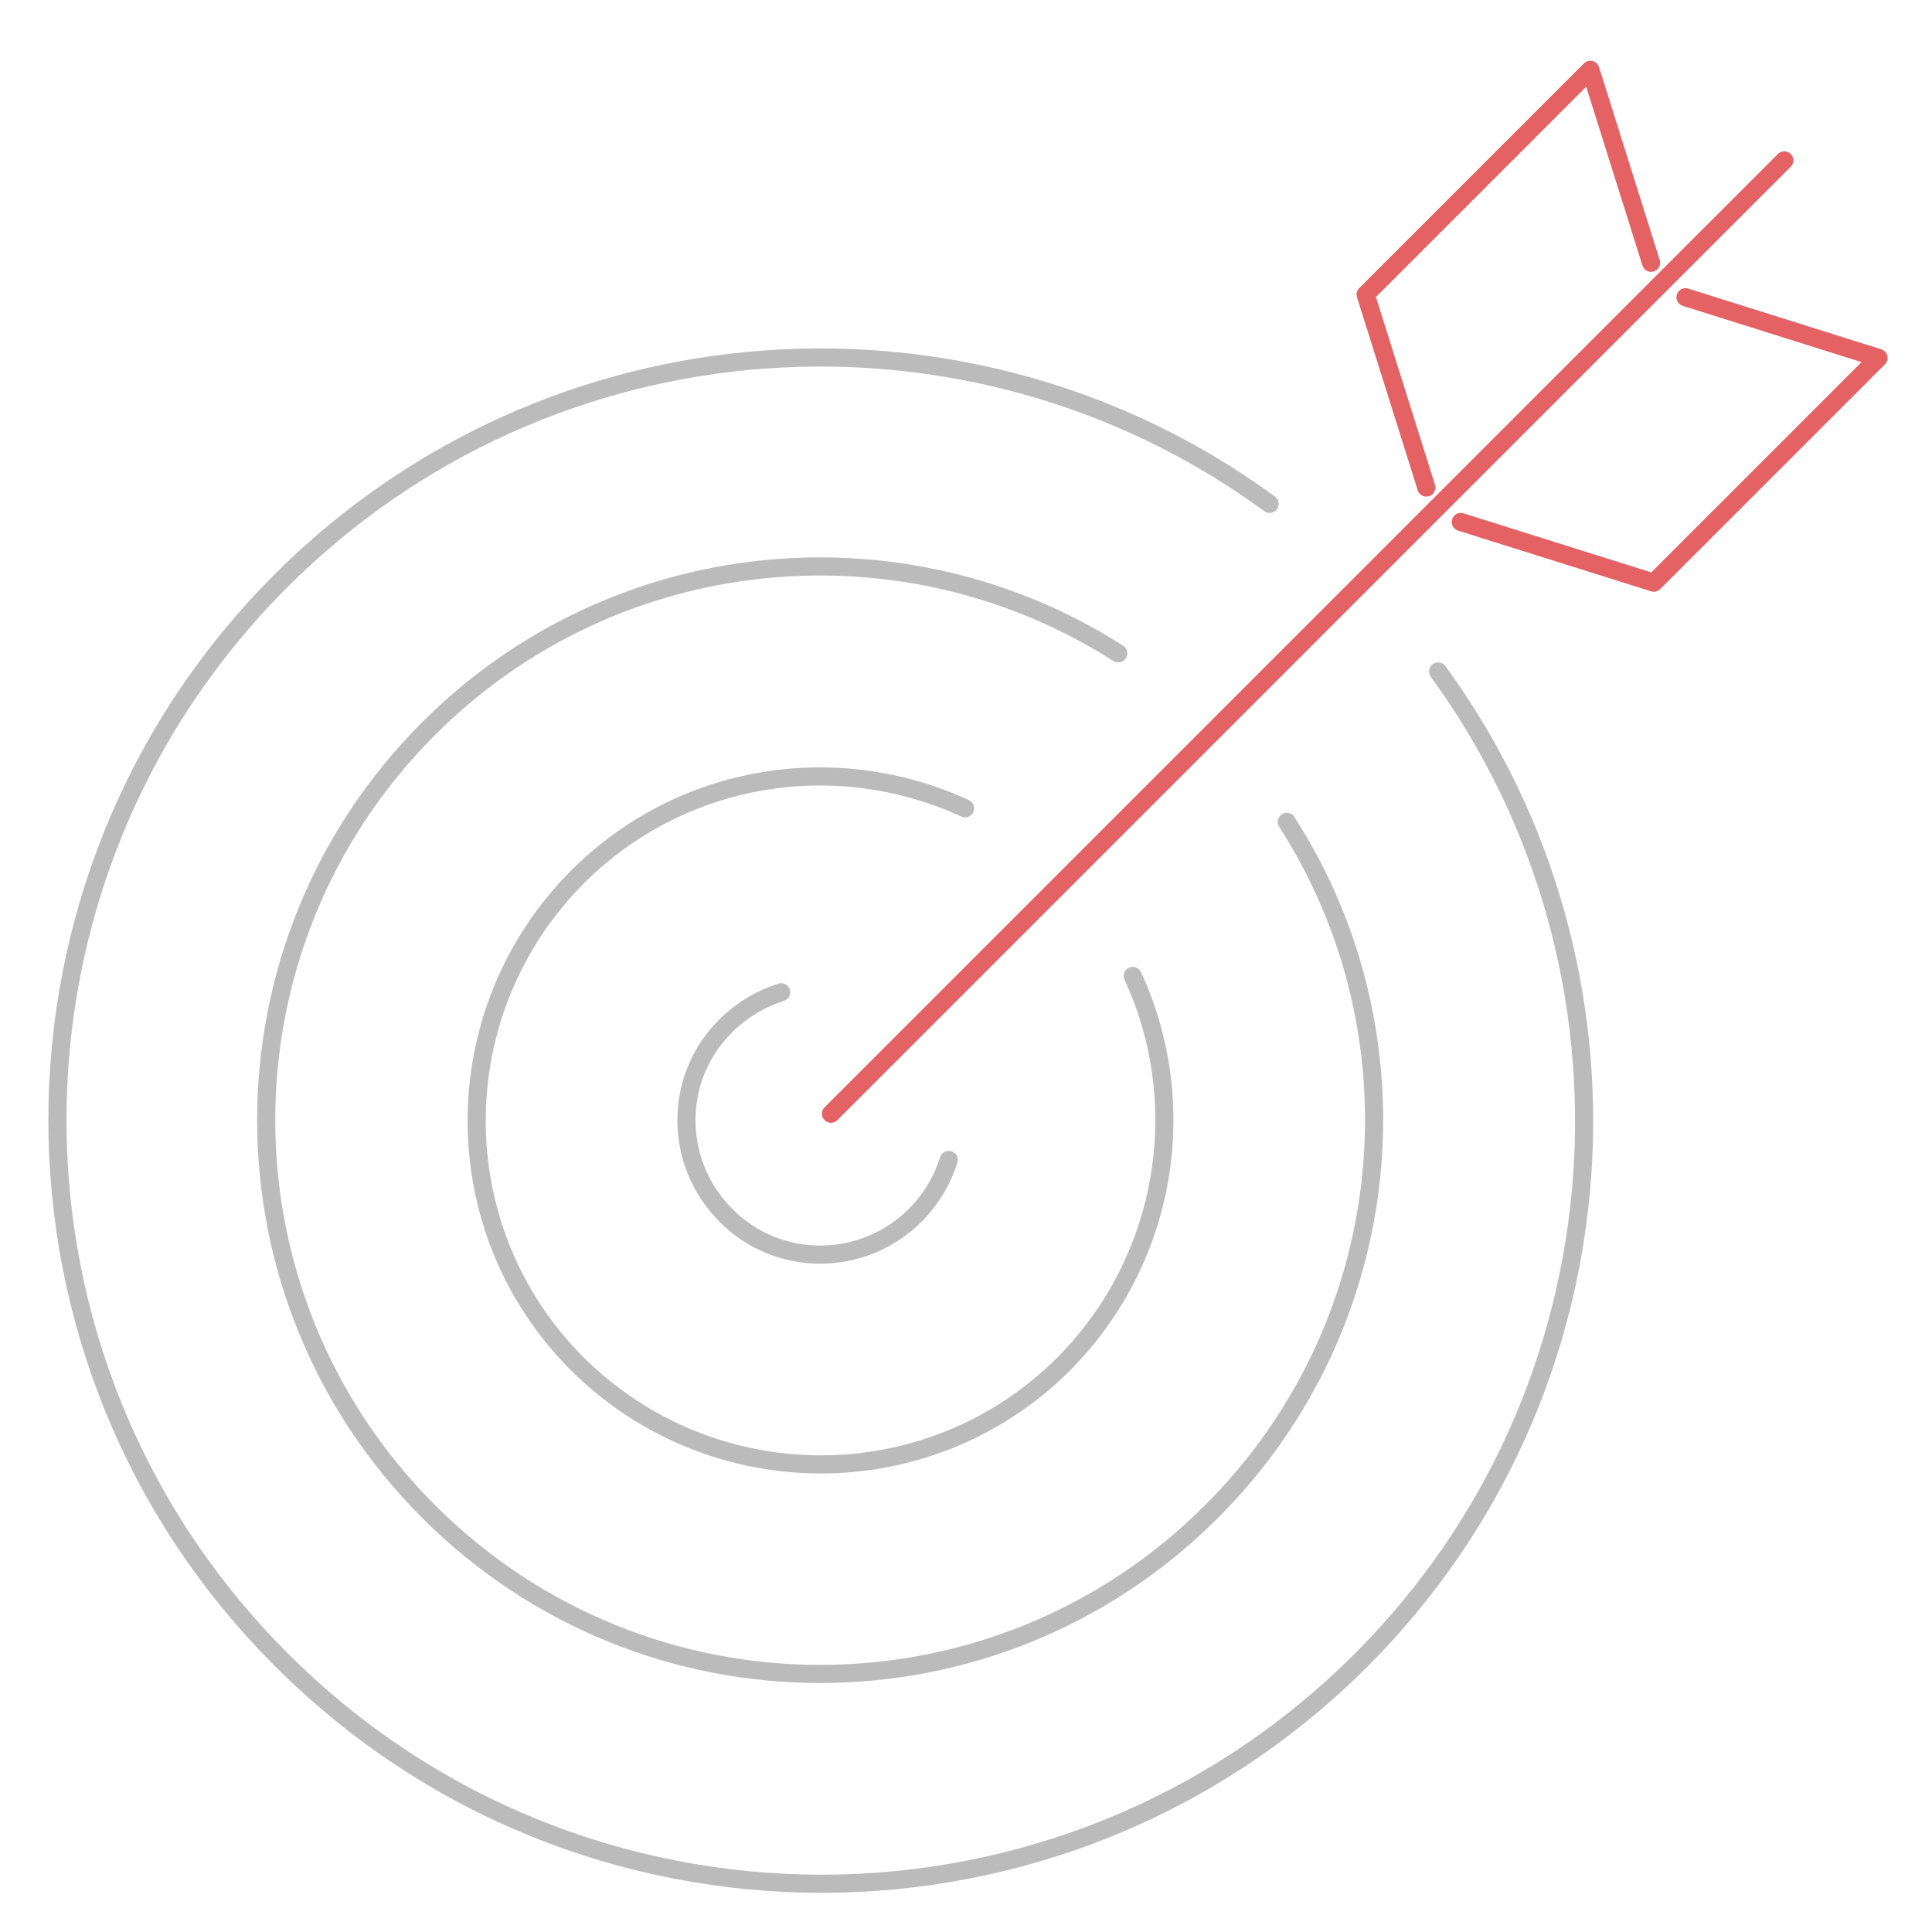<?xml version="1.0" encoding="utf-8"?>
<!-- Generator: Adobe Illustrator 22.1.0, SVG Export Plug-In . SVG Version: 6.00 Build 0)  -->
<svg version="1.1" id="Layer_1" xmlns="http://www.w3.org/2000/svg" xmlns:xlink="http://www.w3.org/1999/xlink" x="0px" y="0px"
	 viewBox="0 0 213.2 213.2" style="enable-background:new 0 0 213.2 213.2;" xml:space="preserve">
<style type="text/css">
	.st0{fill:none;stroke:#BBBBBB;stroke-width:2;stroke-linecap:round;stroke-linejoin:round;stroke-miterlimit:10;}
	.st1{fill:none;stroke:#E46264;stroke-width:2;stroke-linecap:round;stroke-linejoin:round;stroke-miterlimit:10;}
</style>
<path class="st0" d="M158.7,74.1c24,32.9,21.2,79.4-8.5,109.1c-32.9,32.9-86.2,32.9-119.1,0C-1.9,150.3-1.9,97,31,64.1
	c29.7-29.7,76.2-32.6,109.1-8.5"/>
<path class="st0" d="M142,90.7c15.2,23.6,12.4,55.4-8.3,76.1c-23.9,23.9-62.5,23.9-86.4,0c-23.9-23.9-23.9-62.5,0-86.4
	c20.7-20.7,52.5-23.4,76.1-8.3"/>
<path class="st0" d="M125,107.7c6.5,14,3.9,31.2-7.6,42.8c-14.8,14.8-38.8,14.8-53.7,0c-14.8-14.8-14.8-38.8,0-53.7
	c11.6-11.6,28.7-14.1,42.8-7.6"/>
<path class="st0" d="M104.7,128c-0.7,2.2-1.9,4.3-3.7,6.1c-5.8,5.8-15.2,5.8-20.9,0c-5.8-5.8-5.8-15.2,0-20.9c1.8-1.8,3.9-3,6.1-3.7
	"/>
<line class="st1" x1="91.7" y1="122.9" x2="196.9" y2="17.7"/>
<polyline class="st1" points="161.2,57.6 182.5,64.3 207.3,39.5 186,32.8 "/>
<polyline class="st1" points="157.4,53.8 150.7,32.5 175.5,7.7 182.2,29 "/>
</svg>
